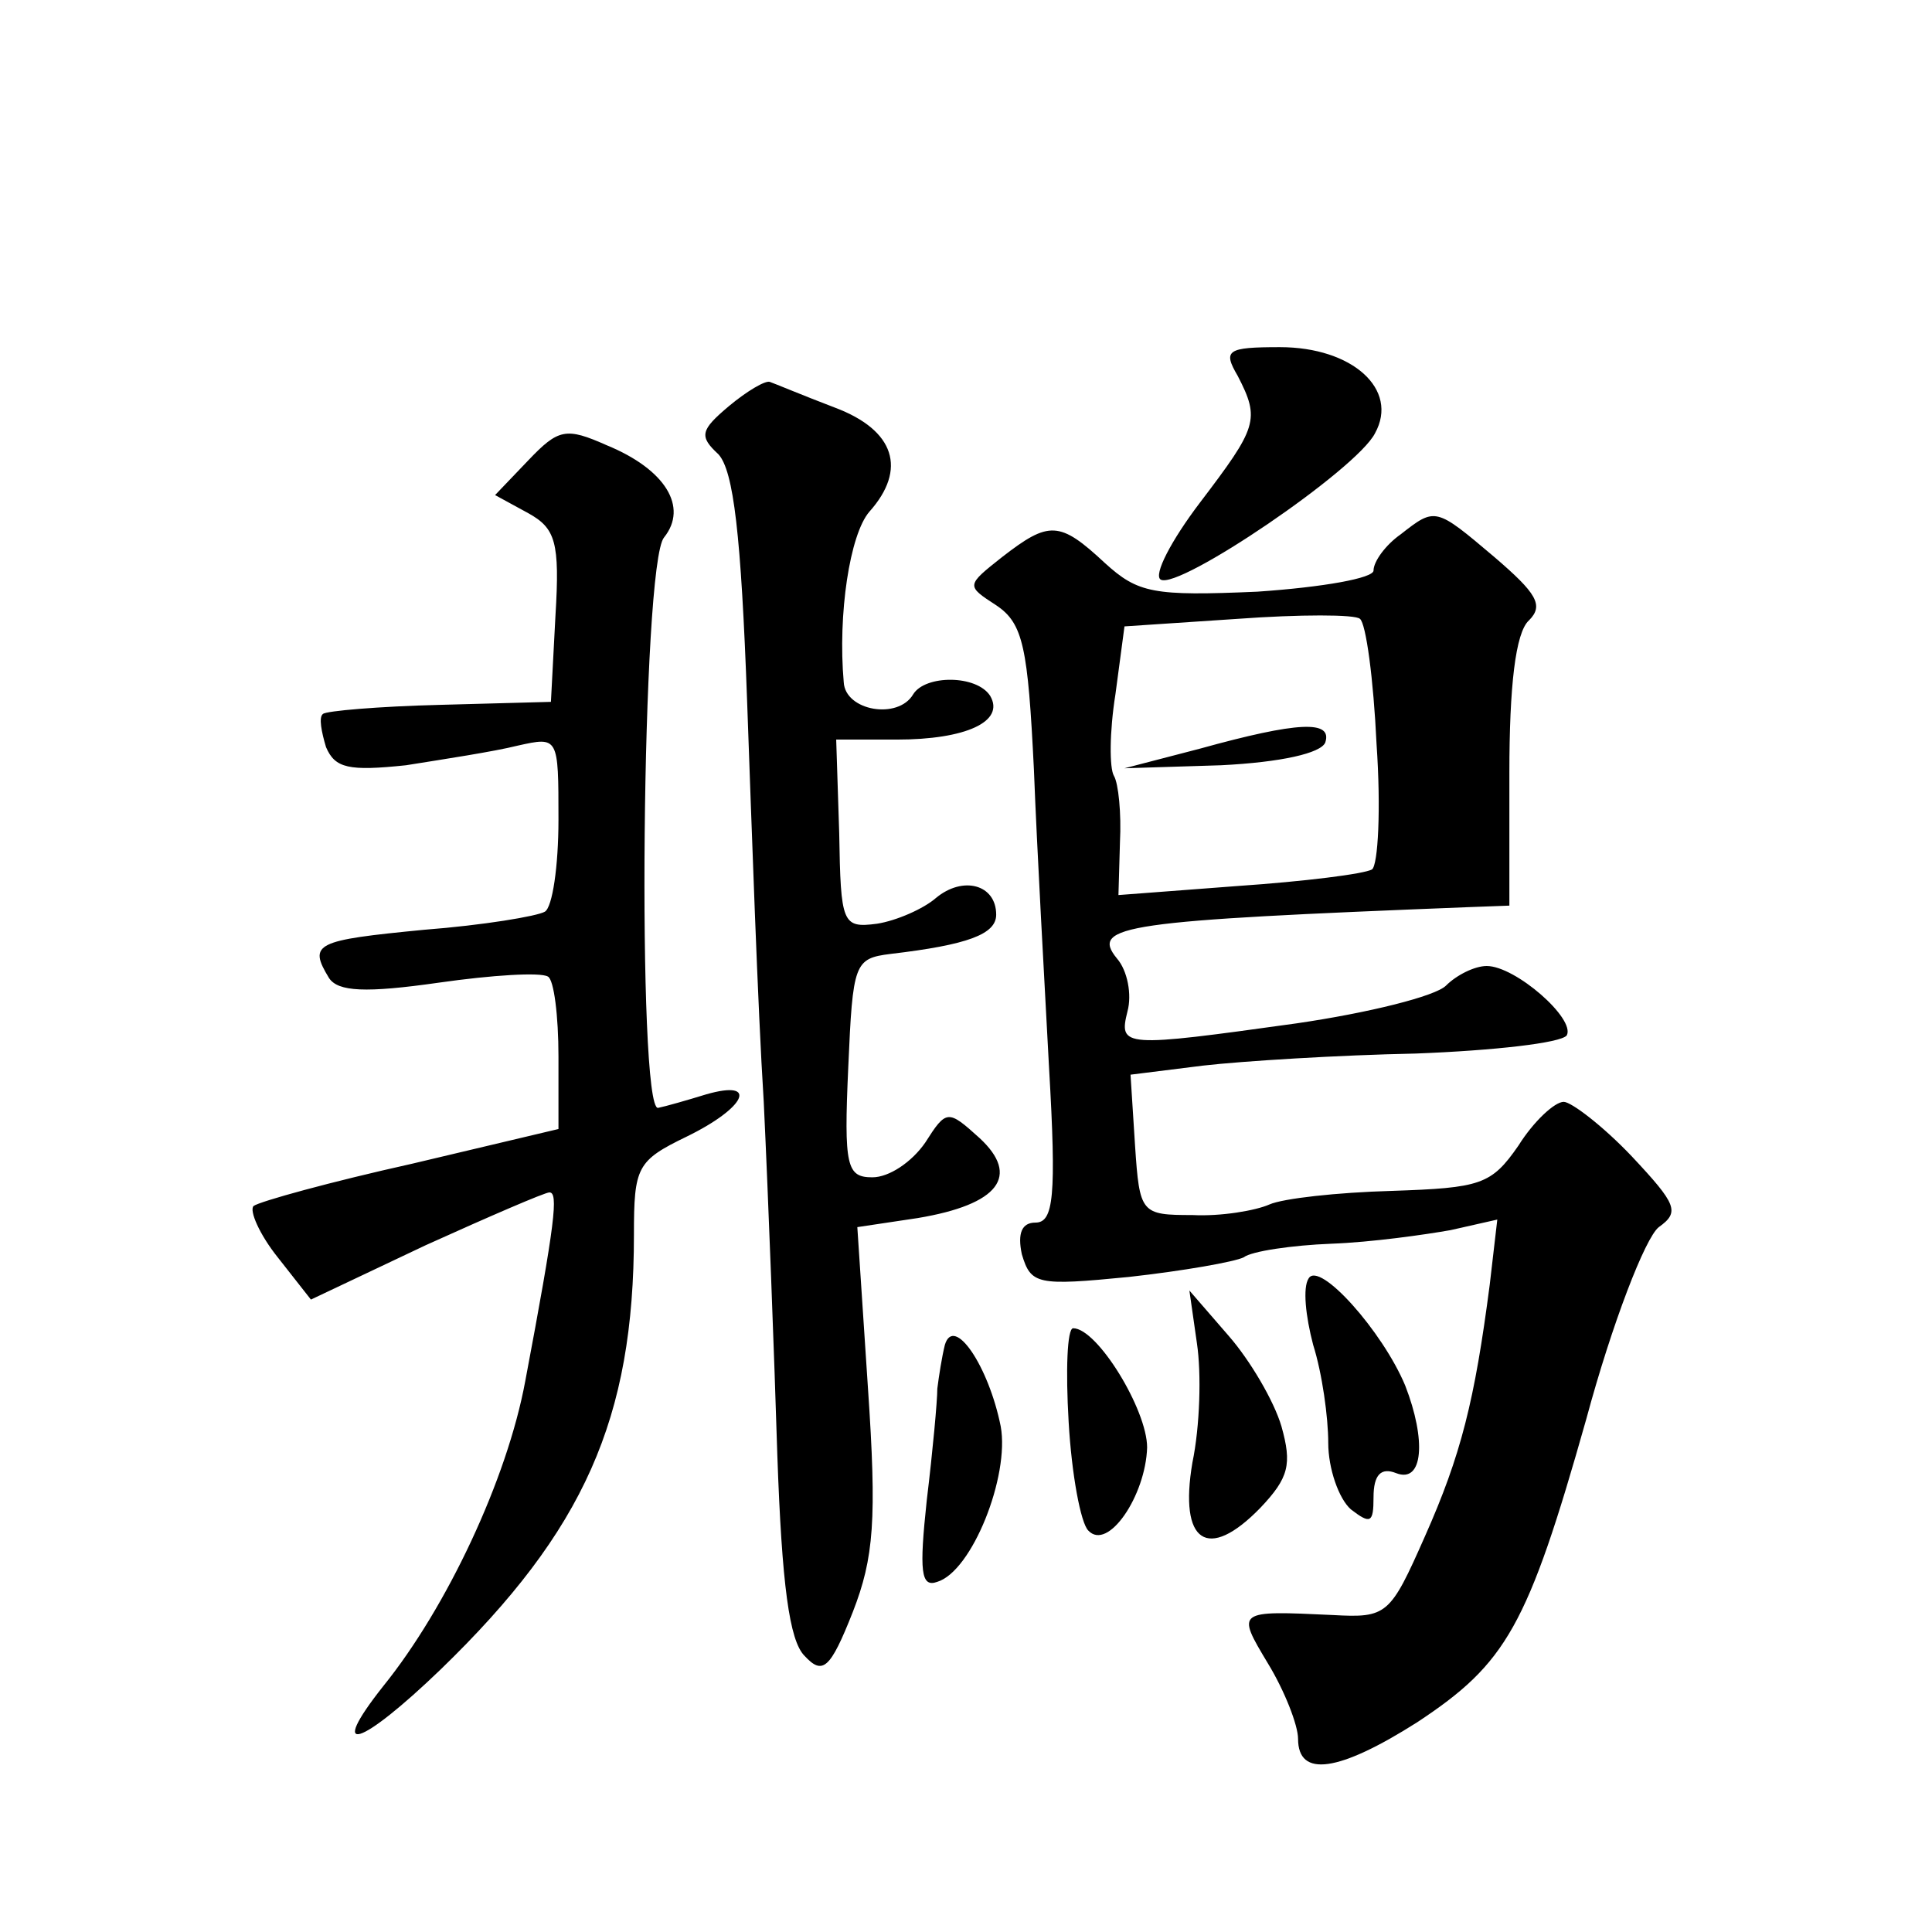 <?xml version="1.0" standalone="no"?>
<!DOCTYPE svg PUBLIC "-//W3C//DTD SVG 20010904//EN"
 "http://www.w3.org/TR/2001/REC-SVG-20010904/DTD/svg10.dtd">
<svg version="1.0" xmlns="http://www.w3.org/2000/svg"
 width="128pt" height="128pt" viewBox="0 0 128 128"
 preserveAspectRatio="xMidYMid meet">
<g transform="translate(0,128) scale(0.1,-0.1)"
fill="#0" stroke="none">
<path d="M820 1031 c15 -29 13 -34 -25 -84 -19 -25 -31 -48 -26 -51 12 -7 130 73
142 97 16 29 -15 57 -63 57 -35 0 -38 -2 -28 -19z M483 1011 c-19 -16 -20 -20 -7
-32 10 -11 15 -53 19 -164 3 -83 7 -202 11 -265 3 -63 7 -169 9 -234 3 -86 8 -123
18 -133 12 -13 17 -9 32 29 14 36 16 61 10 149 l-7 106 40 6 c54 9 68 28 41 53
-21 19 -22 19 -36 -3 -9 -13 -24 -23 -35 -23 -17 0 -19 7 -16 73 3 69 4 72 28 75
51 6 70 13 70 26 0 20 -22 26 -40 11 -8 -7 -26 -15 -39 -17 -23 -3 -24 0 -25 60
l-2 62 40 0 c46 0 72 12 62 29 -9 14 -43 14 -51 1 -10 -17 -45 -11 -46 8 -4 45
4 98 17 113 25 28 17 54 -23 69 -21 8 -40 16 -43 17 -3 1 -15 -6 -27 -16z M350
975 l-22 -23 22 -12 c18 -10 21 -19 18 -68 l-3 -57 -74 -2 c-40 -1 -75 -4 -77 -6
-3 -2 -1 -12 2 -22 6 -14 15 -16 53 -12 25 4 58 9 74 13 27 6 27 6 27 -49 0 -31
-4 -58 -9 -61 -5 -3 -41 -9 -80 -12 -72 -7 -77 -9 -63 -32 6 -9 24 -10 73 -3 35
5 67 7 72 4 4 -2 7 -26 7 -53 l0 -48 -97 -23 c-54 -12 -101 -25 -105 -28 -3 -3
4 -19 16 -34 l22 -28 76 36 c42 19 79 35 82 35 6 0 4 -19 -16 -125 -12 -65 -52
-150 -94 -202 -38 -48 -15 -40 38 11 95 92 128 166 128 288 0 45 2 49 35 65 39
19 48 38 13 28 -13 -4 -27 -8 -32 -9 -14 -2 -11 361 4 378 16 20 1 45 -38 61 -27
12 -32 11 -52 -10z M928 926 c-10 -7 -18 -18 -18 -24 0 -5 -33 -11 -77 -14 -69
-3 -79 -1 -101 19 -30 28 -37 28 -68 4 -24 -19 -24 -19 -4 -32 18 -12 21 -28 25
-109 2 -52 7 -141 10 -197 5 -86 3 -103 -9 -103 -9 0 -12 -7 -9 -21 6 -20 10 -21
71 -15 36 4 70 10 76 13 5 4 32 8 58 9 27 1 62 6 79 9 l31 7 -5 -43 c-10 -77 -19
-113 -43 -167 -23 -52 -25 -54 -61 -52 -64 3 -64 3 -43 -32 11 -18 20 -41 20 -50
0 -26 27 -22 79 11 59 39 73 63 112 201 17 63 39 120 48 127 14 10 12 15 -18 47
-19 20 -40 36 -45 36 -6 0 -20 -13 -30 -29 -18 -26 -25 -28 -84 -30 -36 -1 -72
-5 -81 -9 -9 -4 -32 -8 -51 -7 -34 0 -35 1 -38 46 l-3 47 48 6 c26 3 90 7 141 8
52 2 96 7 100 12 6 11 -34 46 -53 46 -8 0 -20 -6 -27 -13 -7 -7 -51 -18 -99 -25
-115 -16 -118 -16 -112 8 3 11 0 27 -7 35 -18 22 5 25 233 34 l27 1 0 88 c0 57
4 93 13 101 10 10 5 18 -23 42 -39 33 -39 33 -62 15z m-16 -139 c3 -43 1 -80 -3
-83 -5 -3 -45 -8 -89 -11 l-79 -6 1 35 c1 19 -1 39 -4 44 -3 5 -3 29 1 54 l6 45
75 5 c41 3 78 3 81 0 4 -3 9 -40 11 -83z M795 784 l-50 -13 64 2 c40 2 66 8 69
15 5 15 -18 14 -83 -4z M867 433 c-4 -6 -2 -25 3 -44 6 -19 10 -48 10 -65 0 -17
7 -37 15 -44 13 -10 15 -9 15 8 0 15 5 20 15 16 18 -7 20 22 6 58 -15 36 -57 83
-64 71z M793 390 c3 -20 2 -55 -3 -79 -9 -53 10 -66 45 -30 19 20 21 29 14 54 -5
17 -21 44 -35 60 l-26 30 5 -35z M626 389 c-2 -8 -4 -21 -5 -29 0 -8 -3 -41 -7
-74 -5 -47 -4 -58 7 -54 23 7 48 70 42 103 -8 40 -31 74 -37 54z M708 338 c2 -35
8 -67 13 -72 13 -14 38 23 39 55 0 25 -33 79 -49 79 -4 0 -5 -28 -3 -62z"/>
</g>
</svg>
